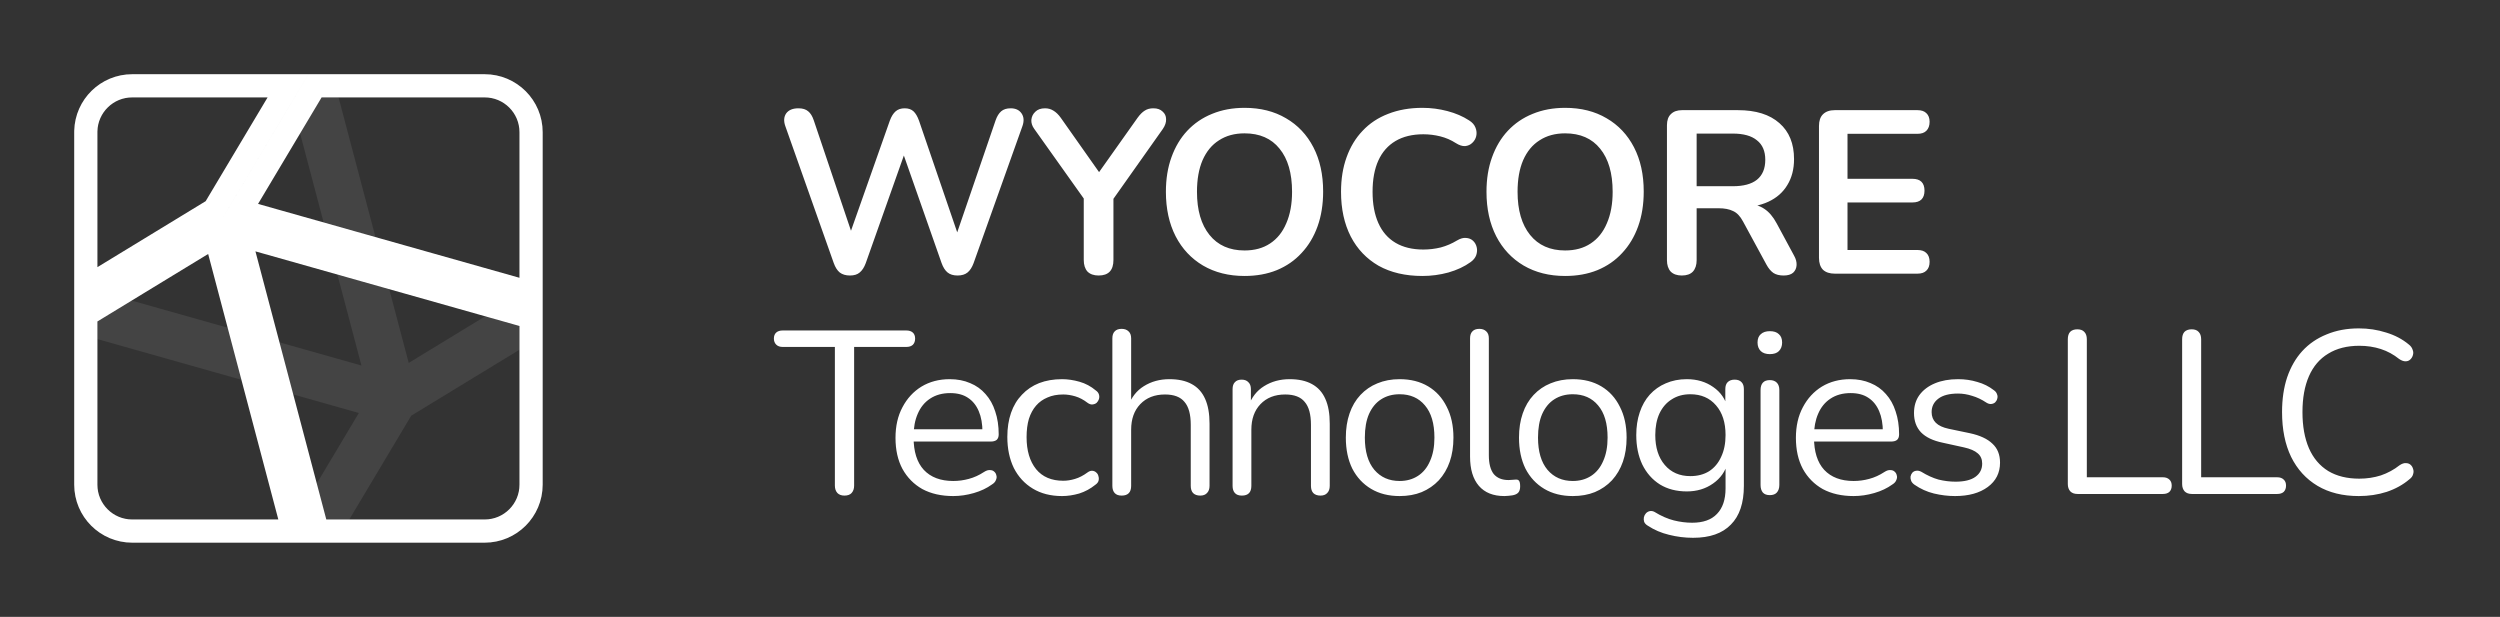 <svg width="1078" height="266" viewBox="0 0 1078 266" fill="none" xmlns="http://www.w3.org/2000/svg">
<rect x="0" y="0" width="1078" height="266" fill="#333333" stroke="none"/>
<path opacity="0.2" d="M139.493 37H209C220.046 37 229 45.954 229 57V130.192L173.122 164.243L139.493 37ZM37 129.218V57C37 45.954 45.954 37 57 37H129.149L162.928 164.806L37 129.218ZM57 229C45.954 229 37 220.046 37 209V139.609L162.364 175.038L130.161 229H57ZM209 229H141.807L173.661 175.625L229 141.902V209L228.993 209.517C228.719 220.324 219.873 229 209 229Z" stroke="#8B8B8B" stroke-width="10"/>
<path d="M126.507 229H57C45.954 229 37 220.046 37 209V135.808L92.878 101.757L126.507 229ZM229 136.782V209C229 220.046 220.046 229 209 229H136.851L103.072 101.194L229 136.782ZM209 37C220.046 37 229 45.954 229 57V126.391L103.636 90.962L135.839 37H209ZM57 37H124.193L92.339 90.375L37 124.098V57L37.007 56.483C37.281 45.676 46.127 37 57 37Z" stroke="white" stroke-width="10"/>
<path d="M366.5 118.8C364.7 118.8 363.233 118.367 362.1 117.5C361.033 116.633 360.167 115.267 359.5 113.4L338.6 54.3C337.867 52.167 338 50.367 339 48.9C340.067 47.433 341.833 46.7 344.3 46.7C346.1 46.7 347.5 47.133 348.5 48C349.5 48.8 350.3 50.1 350.9 51.9L368.9 105.3H364.9L383.7 52C384.367 50.2 385.2 48.867 386.2 48C387.2 47.133 388.5 46.7 390.1 46.7C391.7 46.7 392.967 47.133 393.9 48C394.833 48.867 395.633 50.233 396.3 52.1L414.5 105.3H411L429.3 51.9C429.9 50.167 430.7 48.867 431.7 48C432.7 47.133 434.067 46.7 435.8 46.7C437.933 46.7 439.5 47.433 440.5 48.9C441.5 50.367 441.633 52.167 440.9 54.3L419.8 113.5C419.133 115.3 418.267 116.633 417.2 117.5C416.133 118.367 414.7 118.8 412.9 118.8C411.1 118.8 409.667 118.367 408.6 117.5C407.533 116.633 406.667 115.267 406 113.4L388.6 63.8H390.9L373.3 113.5C372.633 115.3 371.767 116.633 370.7 117.5C369.7 118.367 368.3 118.8 366.5 118.8ZM473.716 118.8C471.65 118.8 470.05 118.233 468.916 117.1C467.85 115.9 467.316 114.233 467.316 112.1V81.7L470.016 89.4L445.916 55.5C445.05 54.3 444.65 53.033 444.716 51.7C444.85 50.3 445.416 49.133 446.416 48.2C447.416 47.2 448.816 46.7 450.616 46.7C451.95 46.7 453.15 47.033 454.216 47.7C455.35 48.367 456.416 49.4 457.416 50.8L475.316 76.2H472.516L490.516 50.8C491.583 49.333 492.616 48.3 493.616 47.7C494.616 47.033 495.85 46.7 497.316 46.7C499.05 46.7 500.383 47.167 501.316 48.1C502.316 48.967 502.816 50.067 502.816 51.4C502.883 52.733 502.416 54.133 501.416 55.6L477.516 89.4L480.116 81.7V112.1C480.116 116.567 477.983 118.8 473.716 118.8ZM536.636 119C529.836 119 523.869 117.5 518.736 114.5C513.669 111.5 509.736 107.3 506.936 101.9C504.136 96.433 502.736 90.033 502.736 82.7C502.736 77.167 503.536 72.2 505.136 67.8C506.736 63.333 509.003 59.533 511.936 56.4C514.936 53.2 518.503 50.767 522.636 49.1C526.836 47.367 531.503 46.5 536.636 46.5C543.503 46.5 549.469 48 554.536 51C559.603 53.933 563.536 58.1 566.336 63.5C569.136 68.9 570.536 75.267 570.536 82.6C570.536 88.133 569.736 93.133 568.136 97.6C566.536 102.067 564.236 105.9 561.236 109.1C558.303 112.3 554.736 114.767 550.536 116.5C546.403 118.167 541.769 119 536.636 119ZM536.636 108C540.969 108 544.636 107 547.636 105C550.703 103 553.036 100.1 554.636 96.3C556.303 92.5 557.136 87.967 557.136 82.7C557.136 74.7 555.336 68.5 551.736 64.1C548.203 59.7 543.169 57.5 536.636 57.5C532.369 57.5 528.703 58.5 525.636 60.5C522.569 62.433 520.203 65.3 518.536 69.1C516.936 72.833 516.136 77.367 516.136 82.7C516.136 90.633 517.936 96.833 521.536 101.3C525.136 105.767 530.169 108 536.636 108ZM613.352 119C606.018 119 599.718 117.533 594.452 114.6C589.252 111.6 585.252 107.4 582.452 102C579.652 96.533 578.252 90.1 578.252 82.7C578.252 77.167 579.052 72.2 580.652 67.8C582.252 63.333 584.552 59.533 587.552 56.4C590.552 53.2 594.218 50.767 598.552 49.1C602.952 47.367 607.885 46.5 613.352 46.5C617.018 46.5 620.618 46.967 624.152 47.9C627.685 48.833 630.785 50.167 633.452 51.9C634.852 52.767 635.785 53.833 636.252 55.1C636.718 56.3 636.818 57.5 636.552 58.7C636.285 59.833 635.718 60.8 634.852 61.6C634.052 62.4 633.018 62.867 631.752 63C630.552 63.067 629.218 62.633 627.752 61.7C625.685 60.367 623.452 59.4 621.052 58.8C618.652 58.2 616.218 57.9 613.752 57.9C609.018 57.9 605.018 58.867 601.752 60.8C598.485 62.733 596.018 65.533 594.352 69.2C592.685 72.867 591.852 77.367 591.852 82.7C591.852 87.967 592.685 92.467 594.352 96.2C596.018 99.933 598.485 102.767 601.752 104.7C605.018 106.633 609.018 107.6 613.752 107.6C616.285 107.6 618.785 107.3 621.252 106.7C623.718 106.033 626.052 105.033 628.252 103.7C629.718 102.833 631.018 102.467 632.152 102.6C633.352 102.667 634.352 103.067 635.152 103.8C635.952 104.533 636.485 105.467 636.752 106.6C637.018 107.667 636.952 108.8 636.552 110C636.152 111.133 635.352 112.133 634.152 113C631.485 114.933 628.285 116.433 624.552 117.5C620.885 118.5 617.152 119 613.352 119ZM674.874 119C668.074 119 662.108 117.5 656.974 114.5C651.908 111.5 647.974 107.3 645.174 101.9C642.374 96.433 640.974 90.033 640.974 82.7C640.974 77.167 641.774 72.2 643.374 67.8C644.974 63.333 647.241 59.533 650.174 56.4C653.174 53.2 656.741 50.767 660.874 49.1C665.074 47.367 669.741 46.5 674.874 46.5C681.741 46.5 687.708 48 692.774 51C697.841 53.933 701.774 58.1 704.574 63.5C707.374 68.9 708.774 75.267 708.774 82.6C708.774 88.133 707.974 93.133 706.374 97.6C704.774 102.067 702.474 105.9 699.474 109.1C696.541 112.3 692.974 114.767 688.774 116.5C684.641 118.167 680.008 119 674.874 119ZM674.874 108C679.208 108 682.874 107 685.874 105C688.941 103 691.274 100.1 692.874 96.3C694.541 92.5 695.374 87.967 695.374 82.7C695.374 74.7 693.574 68.5 689.974 64.1C686.441 59.7 681.408 57.5 674.874 57.5C670.608 57.5 666.941 58.5 663.874 60.5C660.808 62.433 658.441 65.3 656.774 69.1C655.174 72.833 654.374 77.367 654.374 82.7C654.374 90.633 656.174 96.833 659.774 101.3C663.374 105.767 668.408 108 674.874 108ZM725.19 118.8C723.123 118.8 721.523 118.233 720.39 117.1C719.323 115.9 718.79 114.267 718.79 112.2V54C718.79 51.867 719.357 50.267 720.49 49.2C721.623 48.067 723.223 47.5 725.29 47.5H749.39C757.123 47.5 763.09 49.367 767.29 53.1C771.49 56.767 773.59 61.933 773.59 68.6C773.59 72.933 772.623 76.667 770.69 79.8C768.823 82.933 766.09 85.333 762.49 87C758.89 88.667 754.523 89.5 749.39 89.5L750.29 88H753.59C756.323 88 758.69 88.667 760.69 90C762.757 91.333 764.557 93.433 766.09 96.3L773.59 110.2C774.39 111.6 774.757 112.967 774.69 114.3C774.623 115.633 774.123 116.733 773.19 117.6C772.257 118.4 770.89 118.8 769.09 118.8C767.29 118.8 765.823 118.433 764.69 117.7C763.557 116.9 762.557 115.7 761.69 114.1L751.59 95.5C750.39 93.233 748.957 91.733 747.29 91C745.69 90.2 743.623 89.8 741.09 89.8H731.59V112.2C731.59 114.267 731.057 115.9 729.99 117.1C728.923 118.233 727.323 118.8 725.19 118.8ZM731.59 80.3H747.19C751.79 80.3 755.257 79.367 757.59 77.5C759.99 75.567 761.19 72.7 761.19 68.9C761.19 65.167 759.99 62.367 757.59 60.5C755.257 58.567 751.79 57.6 747.19 57.6H731.59V80.3ZM791.145 118C788.945 118 787.245 117.433 786.045 116.3C784.911 115.1 784.345 113.4 784.345 111.2V54.3C784.345 52.1 784.911 50.433 786.045 49.3C787.245 48.1 788.945 47.5 791.145 47.5H826.845C828.511 47.5 829.778 47.933 830.645 48.8C831.578 49.667 832.045 50.9 832.045 52.5C832.045 54.167 831.578 55.467 830.645 56.4C829.778 57.267 828.511 57.7 826.845 57.7H796.645V77.1H824.645C826.378 77.1 827.678 77.533 828.545 78.4C829.411 79.267 829.845 80.533 829.845 82.2C829.845 83.867 829.411 85.133 828.545 86C827.678 86.867 826.378 87.3 824.645 87.3H796.645V107.8H826.845C828.511 107.8 829.778 108.233 830.645 109.1C831.578 109.967 832.045 111.233 832.045 112.9C832.045 114.567 831.578 115.833 830.645 116.7C829.778 117.567 828.511 118 826.845 118H791.145ZM364.1 213.7C362.833 213.7 361.833 213.333 361.1 212.6C360.367 211.8 360 210.733 360 209.4V149.6H337.5C336.3 149.6 335.367 149.267 334.7 148.6C334.033 147.933 333.7 147.067 333.7 146C333.7 144.867 334.033 144 334.7 143.4C335.367 142.8 336.3 142.5 337.5 142.5H390.8C392 142.5 392.933 142.8 393.6 143.4C394.267 144 394.6 144.867 394.6 146C394.6 147.133 394.267 148.033 393.6 148.7C392.933 149.3 392 149.6 390.8 149.6H368.3V209.4C368.3 210.733 367.933 211.8 367.2 212.6C366.533 213.333 365.5 213.7 364.1 213.7ZM411.039 213.9C405.906 213.9 401.472 212.9 397.739 210.9C394.072 208.833 391.206 205.933 389.139 202.2C387.139 198.467 386.139 194 386.139 188.8C386.139 183.733 387.139 179.333 389.139 175.6C391.139 171.8 393.872 168.833 397.339 166.7C400.872 164.567 404.939 163.5 409.539 163.5C412.806 163.5 415.739 164.067 418.339 165.2C420.939 166.267 423.139 167.833 424.939 169.9C426.806 171.967 428.206 174.467 429.139 177.4C430.139 180.333 430.639 183.633 430.639 187.3C430.639 188.367 430.339 189.167 429.739 189.7C429.139 190.167 428.272 190.4 427.139 190.4H392.339V185.1H425.239L423.639 186.4C423.639 182.8 423.106 179.767 422.039 177.3C420.972 174.767 419.406 172.833 417.339 171.5C415.339 170.167 412.806 169.5 409.739 169.5C406.339 169.5 403.439 170.3 401.039 171.9C398.706 173.433 396.939 175.6 395.739 178.4C394.539 181.133 393.939 184.333 393.939 188V188.6C393.939 194.733 395.406 199.4 398.339 202.6C401.339 205.8 405.572 207.4 411.039 207.4C413.306 207.4 415.539 207.1 417.739 206.5C420.006 205.9 422.206 204.9 424.339 203.5C425.272 202.9 426.106 202.633 426.839 202.7C427.639 202.7 428.272 202.933 428.739 203.4C429.206 203.8 429.506 204.333 429.639 205C429.839 205.6 429.772 206.267 429.439 207C429.172 207.733 428.606 208.367 427.739 208.9C425.539 210.5 422.939 211.733 419.939 212.6C416.939 213.467 413.972 213.9 411.039 213.9ZM457.962 213.9C453.095 213.9 448.895 212.833 445.362 210.7C441.828 208.567 439.095 205.6 437.162 201.8C435.295 197.933 434.362 193.467 434.362 188.4C434.362 184.533 434.895 181.067 435.962 178C437.028 174.933 438.595 172.333 440.662 170.2C442.728 168 445.195 166.333 448.062 165.2C450.995 164.067 454.295 163.5 457.962 163.5C460.362 163.5 462.862 163.867 465.462 164.6C468.062 165.333 470.428 166.6 472.562 168.4C473.228 168.867 473.662 169.433 473.862 170.1C474.062 170.767 474.062 171.433 473.862 172.1C473.662 172.7 473.328 173.233 472.862 173.7C472.395 174.1 471.795 174.333 471.062 174.4C470.395 174.467 469.695 174.233 468.962 173.7C467.228 172.367 465.462 171.433 463.662 170.9C461.862 170.367 460.128 170.1 458.462 170.1C455.862 170.1 453.595 170.533 451.662 171.4C449.728 172.2 448.095 173.367 446.762 174.9C445.428 176.433 444.395 178.333 443.662 180.6C442.995 182.867 442.662 185.5 442.662 188.5C442.662 194.3 444.028 198.9 446.762 202.3C449.495 205.633 453.395 207.3 458.462 207.3C460.128 207.3 461.828 207.033 463.562 206.5C465.362 205.967 467.162 205.033 468.962 203.7C469.695 203.167 470.395 202.933 471.062 203C471.728 203.067 472.295 203.333 472.762 203.8C473.228 204.2 473.528 204.733 473.662 205.4C473.862 206.067 473.862 206.733 473.662 207.4C473.462 208 473.028 208.533 472.362 209C470.228 210.733 467.895 212 465.362 212.8C462.828 213.533 460.362 213.9 457.962 213.9ZM483.651 213.7C482.317 213.7 481.317 213.333 480.651 212.6C479.984 211.867 479.651 210.833 479.651 209.5V145.9C479.651 144.567 479.984 143.567 480.651 142.9C481.317 142.167 482.317 141.8 483.651 141.8C484.917 141.8 485.917 142.167 486.651 142.9C487.384 143.567 487.751 144.567 487.751 145.9V175.2H486.451C487.851 171.333 490.117 168.433 493.251 166.5C496.451 164.5 500.117 163.5 504.251 163.5C508.117 163.5 511.317 164.2 513.851 165.6C516.451 167 518.384 169.133 519.651 172C520.917 174.8 521.551 178.367 521.551 182.7V209.5C521.551 210.833 521.184 211.867 520.451 212.6C519.784 213.333 518.817 213.7 517.551 213.7C516.217 213.7 515.184 213.333 514.451 212.6C513.784 211.867 513.451 210.833 513.451 209.5V183.2C513.451 178.667 512.551 175.367 510.751 173.3C509.017 171.167 506.217 170.1 502.351 170.1C497.884 170.1 494.317 171.5 491.651 174.3C489.051 177.033 487.751 180.7 487.751 185.3V209.5C487.751 212.3 486.384 213.7 483.651 213.7ZM535.487 213.7C534.153 213.7 533.153 213.333 532.487 212.6C531.82 211.867 531.487 210.833 531.487 209.5V167.8C531.487 166.467 531.82 165.467 532.487 164.8C533.153 164.067 534.12 163.7 535.387 163.7C536.653 163.7 537.62 164.067 538.287 164.8C539.02 165.467 539.387 166.467 539.387 167.8V176.4L538.287 175.2C539.687 171.333 541.953 168.433 545.087 166.5C548.287 164.5 551.953 163.5 556.087 163.5C559.953 163.5 563.153 164.2 565.687 165.6C568.287 167 570.22 169.133 571.487 172C572.753 174.8 573.387 178.367 573.387 182.7V209.5C573.387 210.833 573.02 211.867 572.287 212.6C571.62 213.333 570.653 213.7 569.387 213.7C568.053 213.7 567.02 213.333 566.287 212.6C565.62 211.867 565.287 210.833 565.287 209.5V183.2C565.287 178.667 564.387 175.367 562.587 173.3C560.853 171.167 558.053 170.1 554.187 170.1C549.72 170.1 546.153 171.5 543.487 174.3C540.887 177.033 539.587 180.7 539.587 185.3V209.5C539.587 212.3 538.22 213.7 535.487 213.7ZM603.523 213.9C598.789 213.9 594.689 212.867 591.223 210.8C587.756 208.733 585.056 205.833 583.123 202.1C581.256 198.3 580.323 193.833 580.323 188.7C580.323 184.833 580.856 181.367 581.923 178.3C582.989 175.167 584.556 172.5 586.623 170.3C588.689 168.1 591.123 166.433 593.923 165.3C596.789 164.1 599.989 163.5 603.523 163.5C608.256 163.5 612.356 164.533 615.823 166.6C619.289 168.667 621.956 171.6 623.823 175.4C625.756 179.133 626.723 183.567 626.723 188.7C626.723 192.567 626.189 196.033 625.123 199.1C624.056 202.167 622.489 204.833 620.423 207.1C618.356 209.3 615.889 211 613.023 212.2C610.223 213.333 607.056 213.9 603.523 213.9ZM603.523 207.4C606.523 207.4 609.156 206.667 611.423 205.2C613.689 203.733 615.423 201.6 616.623 198.8C617.889 196 618.523 192.633 618.523 188.7C618.523 182.633 617.156 178 614.423 174.8C611.756 171.6 608.123 170 603.523 170C600.456 170 597.789 170.733 595.523 172.2C593.323 173.6 591.589 175.7 590.323 178.5C589.123 181.233 588.523 184.633 588.523 188.7C588.523 194.7 589.889 199.333 592.623 202.6C595.356 205.8 598.989 207.4 603.523 207.4ZM648.689 213.9C643.889 213.9 640.222 212.433 637.689 209.5C635.156 206.567 633.889 202.367 633.889 196.9V145.9C633.889 144.567 634.222 143.567 634.889 142.9C635.556 142.167 636.556 141.8 637.889 141.8C639.156 141.8 640.156 142.167 640.889 142.9C641.622 143.567 641.989 144.567 641.989 145.9V196.3C641.989 199.9 642.689 202.6 644.089 204.4C645.556 206.133 647.689 207 650.489 207C651.089 207 651.622 206.967 652.089 206.9C652.556 206.833 653.022 206.8 653.489 206.8C654.222 206.733 654.722 206.9 654.989 207.3C655.322 207.7 655.489 208.5 655.489 209.7C655.489 210.9 655.222 211.8 654.689 212.4C654.156 213 653.289 213.4 652.089 213.6C651.556 213.667 650.989 213.733 650.389 213.8C649.789 213.867 649.222 213.9 648.689 213.9ZM678.191 213.9C673.457 213.9 669.357 212.867 665.891 210.8C662.424 208.733 659.724 205.833 657.791 202.1C655.924 198.3 654.991 193.833 654.991 188.7C654.991 184.833 655.524 181.367 656.591 178.3C657.657 175.167 659.224 172.5 661.291 170.3C663.357 168.1 665.791 166.433 668.591 165.3C671.457 164.1 674.657 163.5 678.191 163.5C682.924 163.5 687.024 164.533 690.491 166.6C693.957 168.667 696.624 171.6 698.491 175.4C700.424 179.133 701.391 183.567 701.391 188.7C701.391 192.567 700.857 196.033 699.791 199.1C698.724 202.167 697.157 204.833 695.091 207.1C693.024 209.3 690.557 211 687.691 212.2C684.891 213.333 681.724 213.9 678.191 213.9ZM678.191 207.4C681.191 207.4 683.824 206.667 686.091 205.2C688.357 203.733 690.091 201.6 691.291 198.8C692.557 196 693.191 192.633 693.191 188.7C693.191 182.633 691.824 178 689.091 174.8C686.424 171.6 682.791 170 678.191 170C675.124 170 672.457 170.733 670.191 172.2C667.991 173.6 666.257 175.7 664.991 178.5C663.791 181.233 663.191 184.633 663.191 188.7C663.191 194.7 664.557 199.333 667.291 202.6C670.024 205.8 673.657 207.4 678.191 207.4ZM730.057 231.9C726.524 231.9 723.057 231.467 719.657 230.6C716.324 229.8 713.29 228.5 710.557 226.7C709.757 226.233 709.224 225.667 708.957 225C708.757 224.333 708.724 223.667 708.857 223C708.99 222.4 709.29 221.833 709.757 221.3C710.224 220.833 710.757 220.533 711.357 220.4C712.024 220.267 712.69 220.367 713.357 220.7C716.29 222.5 719.09 223.733 721.757 224.4C724.424 225.067 727.057 225.4 729.657 225.4C734.39 225.4 737.957 224.133 740.357 221.6C742.824 219.067 744.057 215.4 744.057 210.6V199.3H745.057C744.057 203.167 741.924 206.233 738.657 208.5C735.457 210.767 731.69 211.9 727.357 211.9C722.89 211.9 719.024 210.9 715.757 208.9C712.49 206.833 709.957 203.967 708.157 200.3C706.424 196.633 705.557 192.4 705.557 187.6C705.557 184 706.057 180.733 707.057 177.8C708.057 174.8 709.49 172.267 711.357 170.2C713.29 168.067 715.59 166.433 718.257 165.3C720.99 164.1 724.024 163.5 727.357 163.5C731.757 163.5 735.557 164.633 738.757 166.9C741.957 169.1 744.024 172.1 744.957 175.9L743.957 177.1V167.8C743.957 166.467 744.29 165.467 744.957 164.8C745.69 164.067 746.69 163.7 747.957 163.7C749.29 163.7 750.29 164.067 750.957 164.8C751.624 165.467 751.957 166.467 751.957 167.8V209.5C751.957 216.9 750.09 222.467 746.357 226.2C742.69 230 737.257 231.9 730.057 231.9ZM728.857 205.3C731.99 205.3 734.69 204.6 736.957 203.2C739.224 201.733 740.957 199.667 742.157 197C743.424 194.333 744.057 191.2 744.057 187.6C744.057 182.2 742.69 177.933 739.957 174.8C737.224 171.6 733.524 170 728.857 170C725.79 170 723.124 170.733 720.857 172.2C718.59 173.6 716.824 175.633 715.557 178.3C714.357 180.9 713.757 184 713.757 187.6C713.757 193 715.124 197.3 717.857 200.5C720.59 203.7 724.257 205.3 728.857 205.3ZM763.151 213.5C761.817 213.5 760.817 213.133 760.151 212.4C759.484 211.6 759.151 210.5 759.151 209.1V168.2C759.151 166.8 759.484 165.733 760.151 165C760.817 164.267 761.817 163.9 763.151 163.9C764.417 163.9 765.417 164.267 766.151 165C766.884 165.733 767.251 166.8 767.251 168.2V209.1C767.251 210.5 766.884 211.6 766.151 212.4C765.484 213.133 764.484 213.5 763.151 213.5ZM763.151 152.7C761.484 152.7 760.184 152.267 759.251 151.4C758.317 150.467 757.851 149.233 757.851 147.7C757.851 146.1 758.317 144.9 759.251 144.1C760.184 143.233 761.484 142.8 763.151 142.8C764.884 142.8 766.184 143.233 767.051 144.1C767.984 144.9 768.451 146.1 768.451 147.7C768.451 149.233 767.984 150.467 767.051 151.4C766.184 152.267 764.884 152.7 763.151 152.7ZM799.293 213.9C794.16 213.9 789.726 212.9 785.993 210.9C782.326 208.833 779.46 205.933 777.393 202.2C775.393 198.467 774.393 194 774.393 188.8C774.393 183.733 775.393 179.333 777.393 175.6C779.393 171.8 782.126 168.833 785.593 166.7C789.126 164.567 793.193 163.5 797.793 163.5C801.06 163.5 803.993 164.067 806.593 165.2C809.193 166.267 811.393 167.833 813.193 169.9C815.06 171.967 816.46 174.467 817.393 177.4C818.393 180.333 818.893 183.633 818.893 187.3C818.893 188.367 818.593 189.167 817.993 189.7C817.393 190.167 816.526 190.4 815.393 190.4H780.593V185.1H813.493L811.893 186.4C811.893 182.8 811.36 179.767 810.293 177.3C809.226 174.767 807.66 172.833 805.593 171.5C803.593 170.167 801.06 169.5 797.993 169.5C794.593 169.5 791.693 170.3 789.293 171.9C786.96 173.433 785.193 175.6 783.993 178.4C782.793 181.133 782.193 184.333 782.193 188V188.6C782.193 194.733 783.66 199.4 786.593 202.6C789.593 205.8 793.826 207.4 799.293 207.4C801.56 207.4 803.793 207.1 805.993 206.5C808.26 205.9 810.46 204.9 812.593 203.5C813.526 202.9 814.36 202.633 815.093 202.7C815.893 202.7 816.526 202.933 816.993 203.4C817.46 203.8 817.76 204.333 817.893 205C818.093 205.6 818.026 206.267 817.693 207C817.426 207.733 816.86 208.367 815.993 208.9C813.793 210.5 811.193 211.733 808.193 212.6C805.193 213.467 802.226 213.9 799.293 213.9ZM843.016 213.9C840.016 213.9 836.982 213.533 833.916 212.8C830.916 212.067 828.116 210.8 825.516 209C824.849 208.533 824.382 208 824.116 207.4C823.849 206.733 823.749 206.1 823.816 205.5C823.949 204.833 824.216 204.267 824.616 203.8C825.082 203.333 825.616 203.067 826.216 203C826.882 202.867 827.616 203 828.416 203.4C831.016 205 833.516 206.133 835.916 206.8C838.382 207.4 840.816 207.7 843.216 207.7C847.016 207.7 849.882 207 851.816 205.6C853.749 204.2 854.716 202.3 854.716 199.9C854.716 198.033 854.082 196.567 852.816 195.5C851.549 194.367 849.549 193.5 846.816 192.9L837.716 190.9C833.516 190.033 830.382 188.533 828.316 186.4C826.316 184.267 825.316 181.5 825.316 178.1C825.316 175.1 826.082 172.533 827.616 170.4C829.216 168.2 831.449 166.5 834.316 165.3C837.182 164.1 840.516 163.5 844.316 163.5C847.249 163.5 850.016 163.9 852.616 164.7C855.282 165.433 857.682 166.633 859.816 168.3C860.482 168.767 860.916 169.333 861.116 170C861.382 170.6 861.416 171.233 861.216 171.9C861.082 172.5 860.782 173.033 860.316 173.5C859.849 173.9 859.282 174.133 858.616 174.2C857.949 174.267 857.249 174.067 856.516 173.6C854.516 172.267 852.482 171.3 850.416 170.7C848.349 170.033 846.316 169.7 844.316 169.7C840.582 169.7 837.749 170.433 835.816 171.9C833.882 173.367 832.916 175.3 832.916 177.7C832.916 179.567 833.516 181.1 834.716 182.3C835.916 183.5 837.782 184.367 840.316 184.9L849.416 186.8C853.749 187.733 856.982 189.233 859.116 191.3C861.316 193.3 862.416 196.033 862.416 199.5C862.416 203.9 860.649 207.4 857.116 210C853.582 212.6 848.882 213.9 843.016 213.9ZM895.841 213C894.508 213 893.475 212.633 892.741 211.9C892.008 211.1 891.641 210.033 891.641 208.7V146.3C891.641 144.9 891.975 143.833 892.641 143.1C893.375 142.367 894.408 142 895.741 142C897.075 142 898.075 142.367 898.741 143.1C899.475 143.833 899.841 144.9 899.841 146.3V205.8H932.641C933.841 205.8 934.775 206.133 935.441 206.8C936.108 207.4 936.441 208.267 936.441 209.4C936.441 210.533 936.108 211.433 935.441 212.1C934.775 212.7 933.841 213 932.641 213H895.841ZM945.138 213C943.805 213 942.772 212.633 942.038 211.9C941.305 211.1 940.938 210.033 940.938 208.7V146.3C940.938 144.9 941.272 143.833 941.938 143.1C942.672 142.367 943.705 142 945.038 142C946.372 142 947.372 142.367 948.038 143.1C948.772 143.833 949.138 144.9 949.138 146.3V205.8H981.938C983.138 205.8 984.072 206.133 984.738 206.8C985.405 207.4 985.738 208.267 985.738 209.4C985.738 210.533 985.405 211.433 984.738 212.1C984.072 212.7 983.138 213 981.938 213H945.138ZM1017.12 213.9C1010.19 213.9 1004.26 212.433 999.322 209.5C994.389 206.567 990.589 202.4 987.922 197C985.322 191.6 984.022 185.167 984.022 177.7C984.022 172.1 984.755 167.1 986.222 162.7C987.755 158.233 989.922 154.467 992.722 151.4C995.589 148.267 999.089 145.867 1003.22 144.2C1007.36 142.467 1011.99 141.6 1017.12 141.6C1021.26 141.6 1025.19 142.2 1028.92 143.4C1032.66 144.533 1035.89 146.233 1038.62 148.5C1039.49 149.167 1040.06 149.933 1040.32 150.8C1040.66 151.6 1040.69 152.4 1040.42 153.2C1040.22 153.933 1039.82 154.567 1039.22 155.1C1038.69 155.567 1038.02 155.8 1037.22 155.8C1036.42 155.8 1035.52 155.467 1034.52 154.8C1032.12 152.867 1029.49 151.433 1026.62 150.5C1023.76 149.567 1020.66 149.1 1017.32 149.1C1012.06 149.1 1007.59 150.233 1003.92 152.5C1000.26 154.7 997.489 157.933 995.622 162.2C993.755 166.467 992.822 171.633 992.822 177.7C992.822 183.767 993.755 188.967 995.622 193.3C997.489 197.567 1000.26 200.833 1003.92 203.1C1007.59 205.3 1012.06 206.4 1017.32 206.4C1020.59 206.4 1023.69 205.933 1026.62 205C1029.56 204 1032.26 202.533 1034.72 200.6C1035.72 199.933 1036.62 199.633 1037.42 199.7C1038.22 199.7 1038.89 199.933 1039.42 200.4C1039.96 200.867 1040.32 201.467 1040.52 202.2C1040.79 202.933 1040.79 203.7 1040.52 204.5C1040.32 205.3 1039.82 206 1039.02 206.6C1036.22 209 1032.92 210.833 1029.12 212.1C1025.39 213.3 1021.39 213.9 1017.12 213.9Z" fill="white"/>
</svg>
